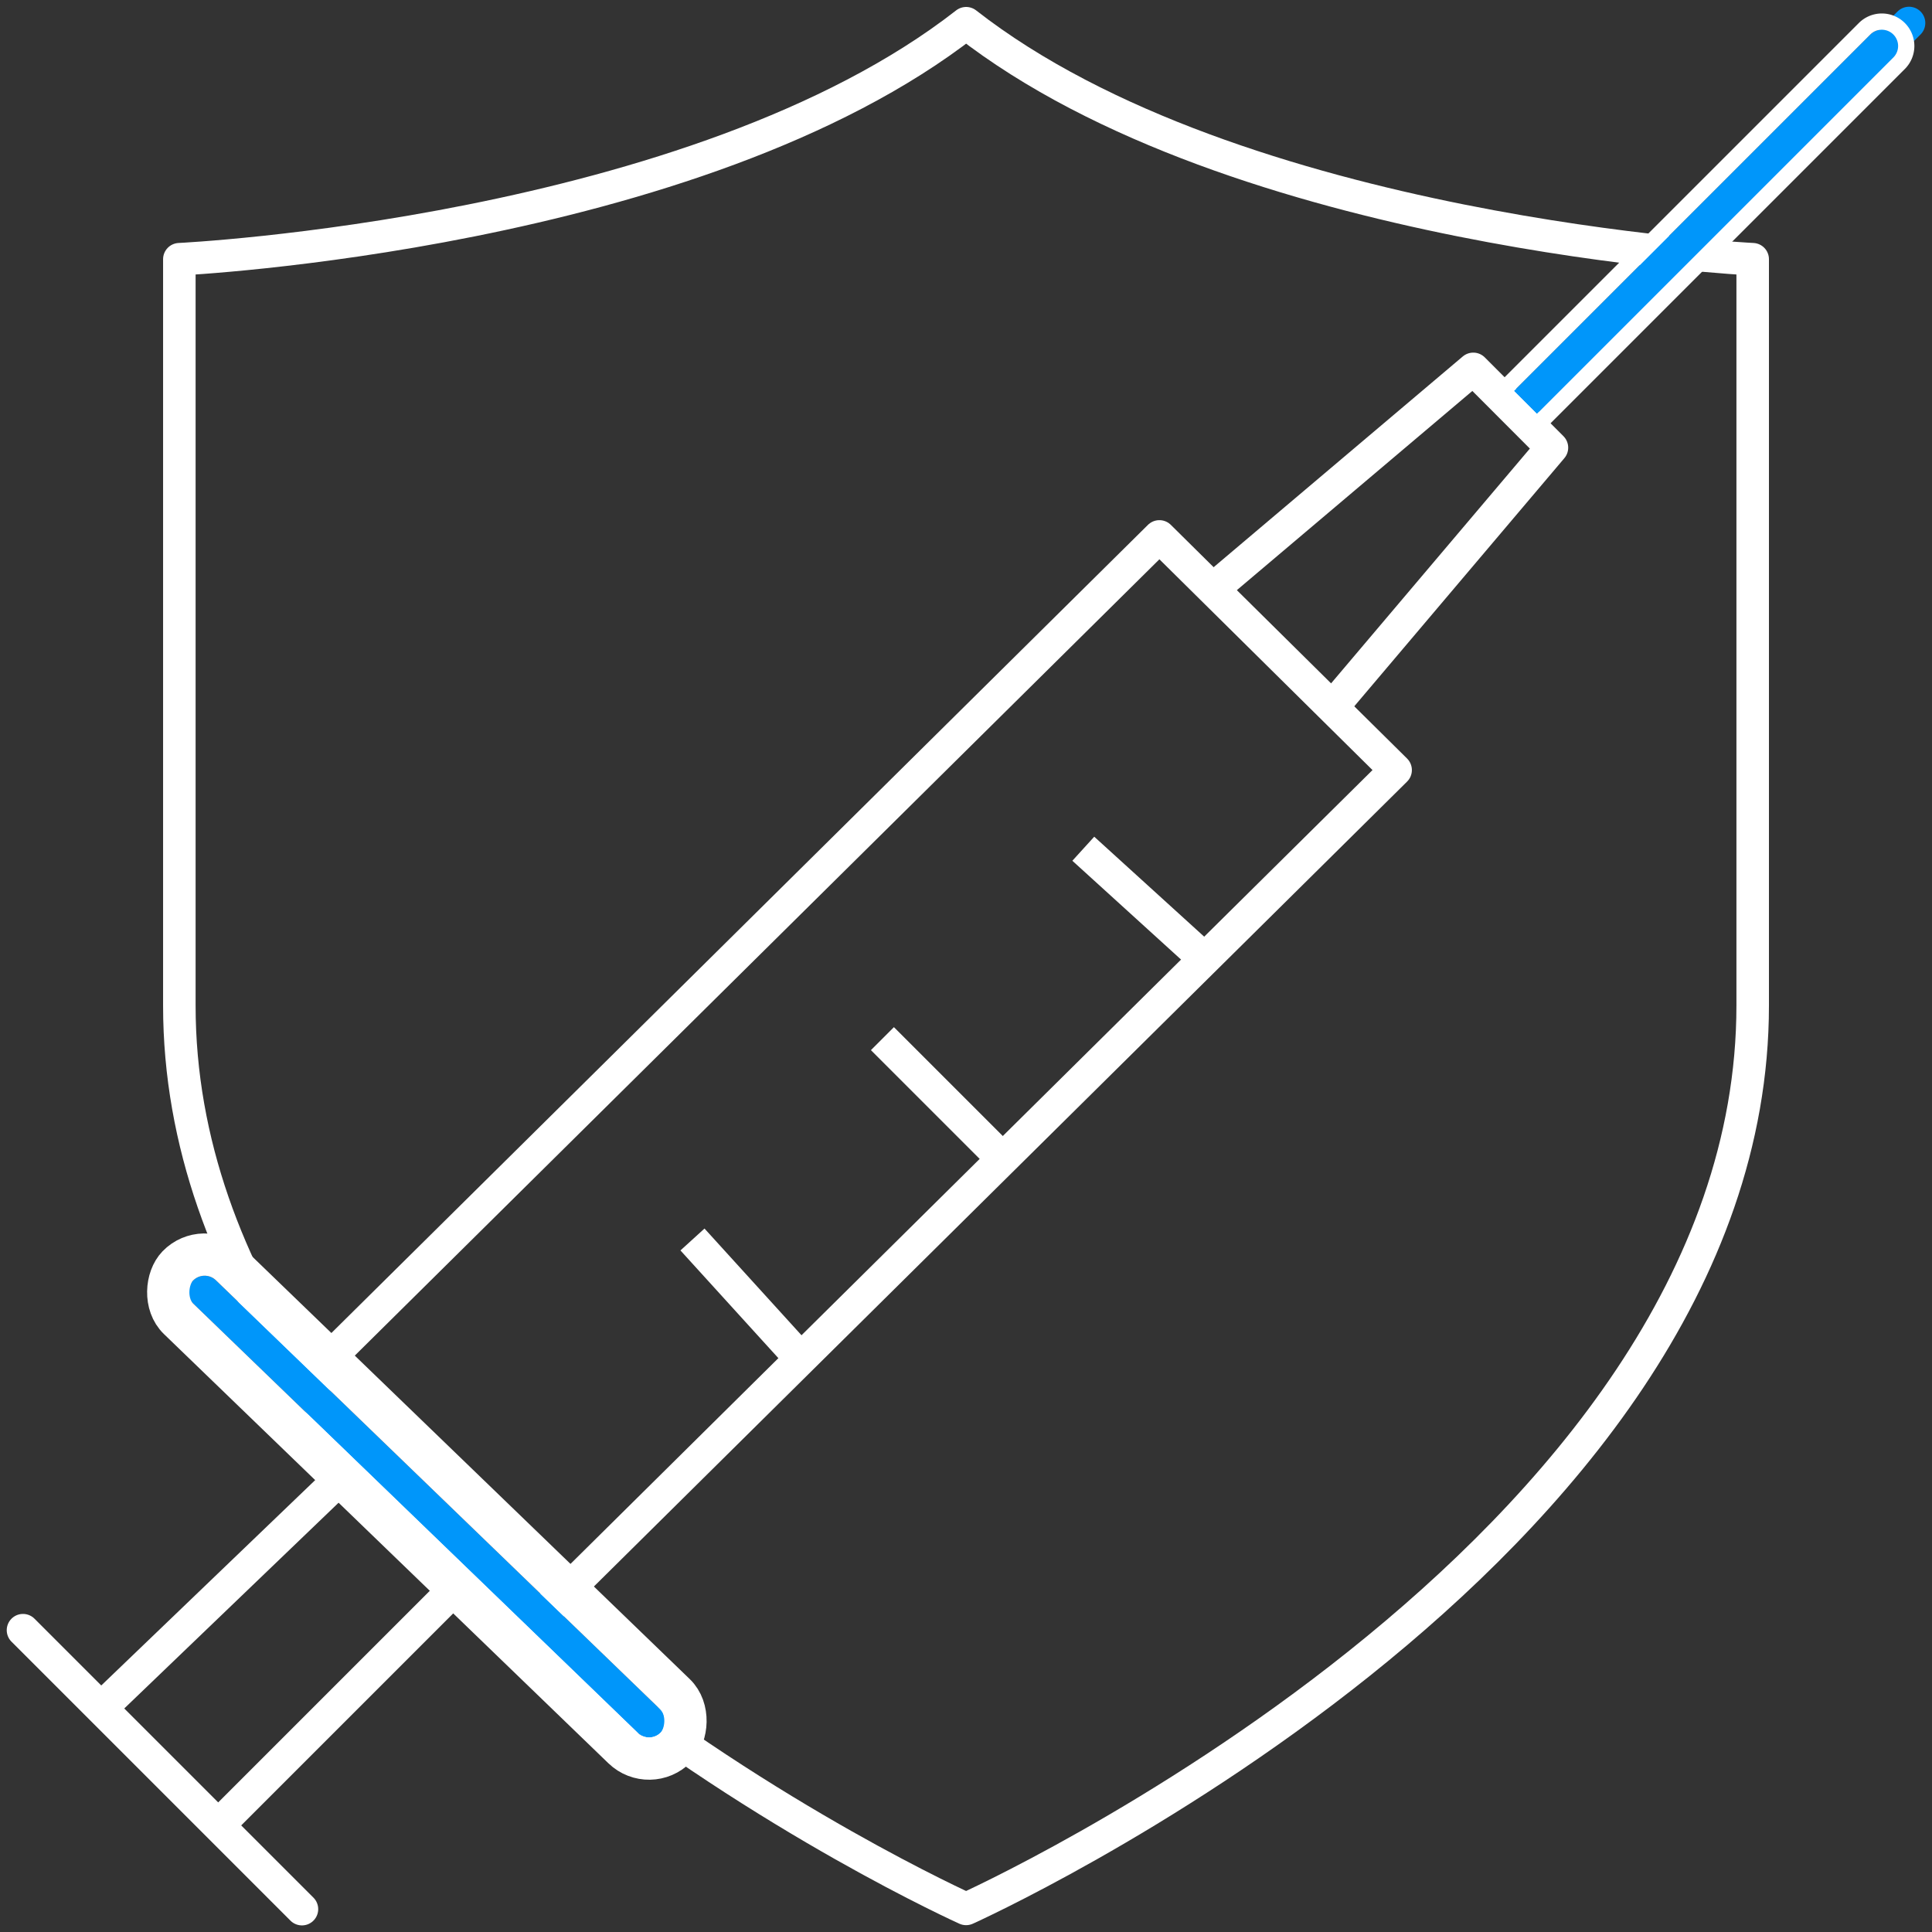 <svg xmlns="http://www.w3.org/2000/svg" width="59.41" height="59.414" viewBox="0 0 59.41 59.414">
  <rect x="0" y="0" width="59.41" height="59.414" fill="#333333" stroke="none"/>
  <g id="DeviceManuf" transform="translate(-1167.963 -1761.923)">
    <path id="Path_1065" data-name="Path 1065" d="M1206.874,1820.629s24.188-10.874,24.188-27.78V1769.9s-15.873-.762-24.187-7.257c-8.321,6.5-24.194,7.257-24.194,7.257v22.952C1182.68,1809.756,1206.874,1820.629,1206.874,1820.629Z" transform="translate(-9.203 -0.006)" fill="none" stroke="#fff" stroke-linecap="round" stroke-linejoin="round" stroke-miterlimit="10" stroke-width="1" fill-rule="evenodd"/>
    <path id="Path_1068" data-name="Path 1068" d="M1314.7,1762.63l-12.01,12.01" transform="translate(-88.033 0)" fill="none" stroke="#0096fa" stroke-linecap="round" stroke-miterlimit="8" stroke-width="1" fill-rule="evenodd"/>
    <path id="Path_1069" data-name="Path 1069" d="M1177.248,1915.238l-8.578-8.578" transform="translate(0 -94.608)" fill="none" stroke="#fff" stroke-linecap="round" stroke-miterlimit="8" stroke-width="1" fill-rule="evenodd"/>
    <path id="Path_1070" data-name="Path 1070" d="M1184.248,1889.65l-8.578,8.235" transform="translate(-4.598 -83.435)" fill="none" stroke="#fff" stroke-miterlimit="8" stroke-width="1" fill-rule="evenodd"/>
    <path id="Path_1071" data-name="Path 1071" d="M1194.248,1899.65l-8.578,8.578" transform="translate(-11.166 -90.004)" fill="none" stroke="#fff" stroke-miterlimit="8" stroke-width="1" fill-rule="evenodd"/>
    <path id="Path_1072" data-name="Path 1072" d="M1267.464,1840.061l-3.774-3.431" transform="translate(-62.415 -48.608)" fill="none" stroke="#fff" stroke-miterlimit="8" stroke-width="1" fill-rule="evenodd"/>
    <path id="Path_1073" data-name="Path 1073" d="M1249.464,1857.424l-3.774-3.774" transform="translate(-50.592 -59.788)" fill="none" stroke="#fff" stroke-miterlimit="8" stroke-width="1" fill-rule="evenodd"/>
    <path id="Path_1074" data-name="Path 1074" d="M1232.1,1875.424l-3.431-3.774" transform="translate(-39.412 -71.612)" fill="none" stroke="#fff" stroke-miterlimit="8" stroke-width="1" fill-rule="evenodd"/>
    <path id="Path_1075" data-name="Path 1075" d="M1275.69,1800.29l7.875-6.661,2.419,2.423-6.664,7.871" transform="translate(-70.298 -20.363)" fill="none" stroke="#fff" stroke-linejoin="round" stroke-miterlimit="10" stroke-width="1" fill-rule="evenodd"/>
    <path id="Path_1076" data-name="Path 1076" d="M1194.68,1834.392l26.02-25.752,7.264,7.185-26.02,25.755" transform="translate(-17.085 -30.222)" fill="none" stroke="#fff" stroke-linejoin="round" stroke-miterlimit="10" stroke-width="1" fill-rule="evenodd"/>
    <g id="Rectangle_629" data-name="Rectangle 629" transform="translate(1214.517 1773.944) rotate(-45)" fill="#0096fa" stroke="#fff" stroke-linecap="round" stroke-width="0.5">
      <path d="M0,0H15.5a.5.5,0,0,1,.5.5v0a.5.5,0,0,1-.5.5H0A0,0,0,0,1,0,1V0A0,0,0,0,1,0,0Z" stroke="none"/>
      <path d="M-.25-.25H15.5a.75.75,0,0,1,.75.75v0a.75.75,0,0,1-.75.75H-.25a0,0,0,0,1,0,0V-.25A0,0,0,0,1-.25-.25Z" fill="none"/>
    </g>
    <g id="Rectangle_630" data-name="Rectangle 630" transform="translate(1174.243 1800.945) rotate(44)" fill="#0096fa" stroke="#fff" stroke-linecap="round" stroke-width="1.3">
      <rect width="20" height="1" rx="0.5" stroke="none"/>
      <rect x="-0.65" y="-0.65" width="21.3" height="2.3" rx="1.15" fill="none"/>
    </g>
  </g>
</svg>
